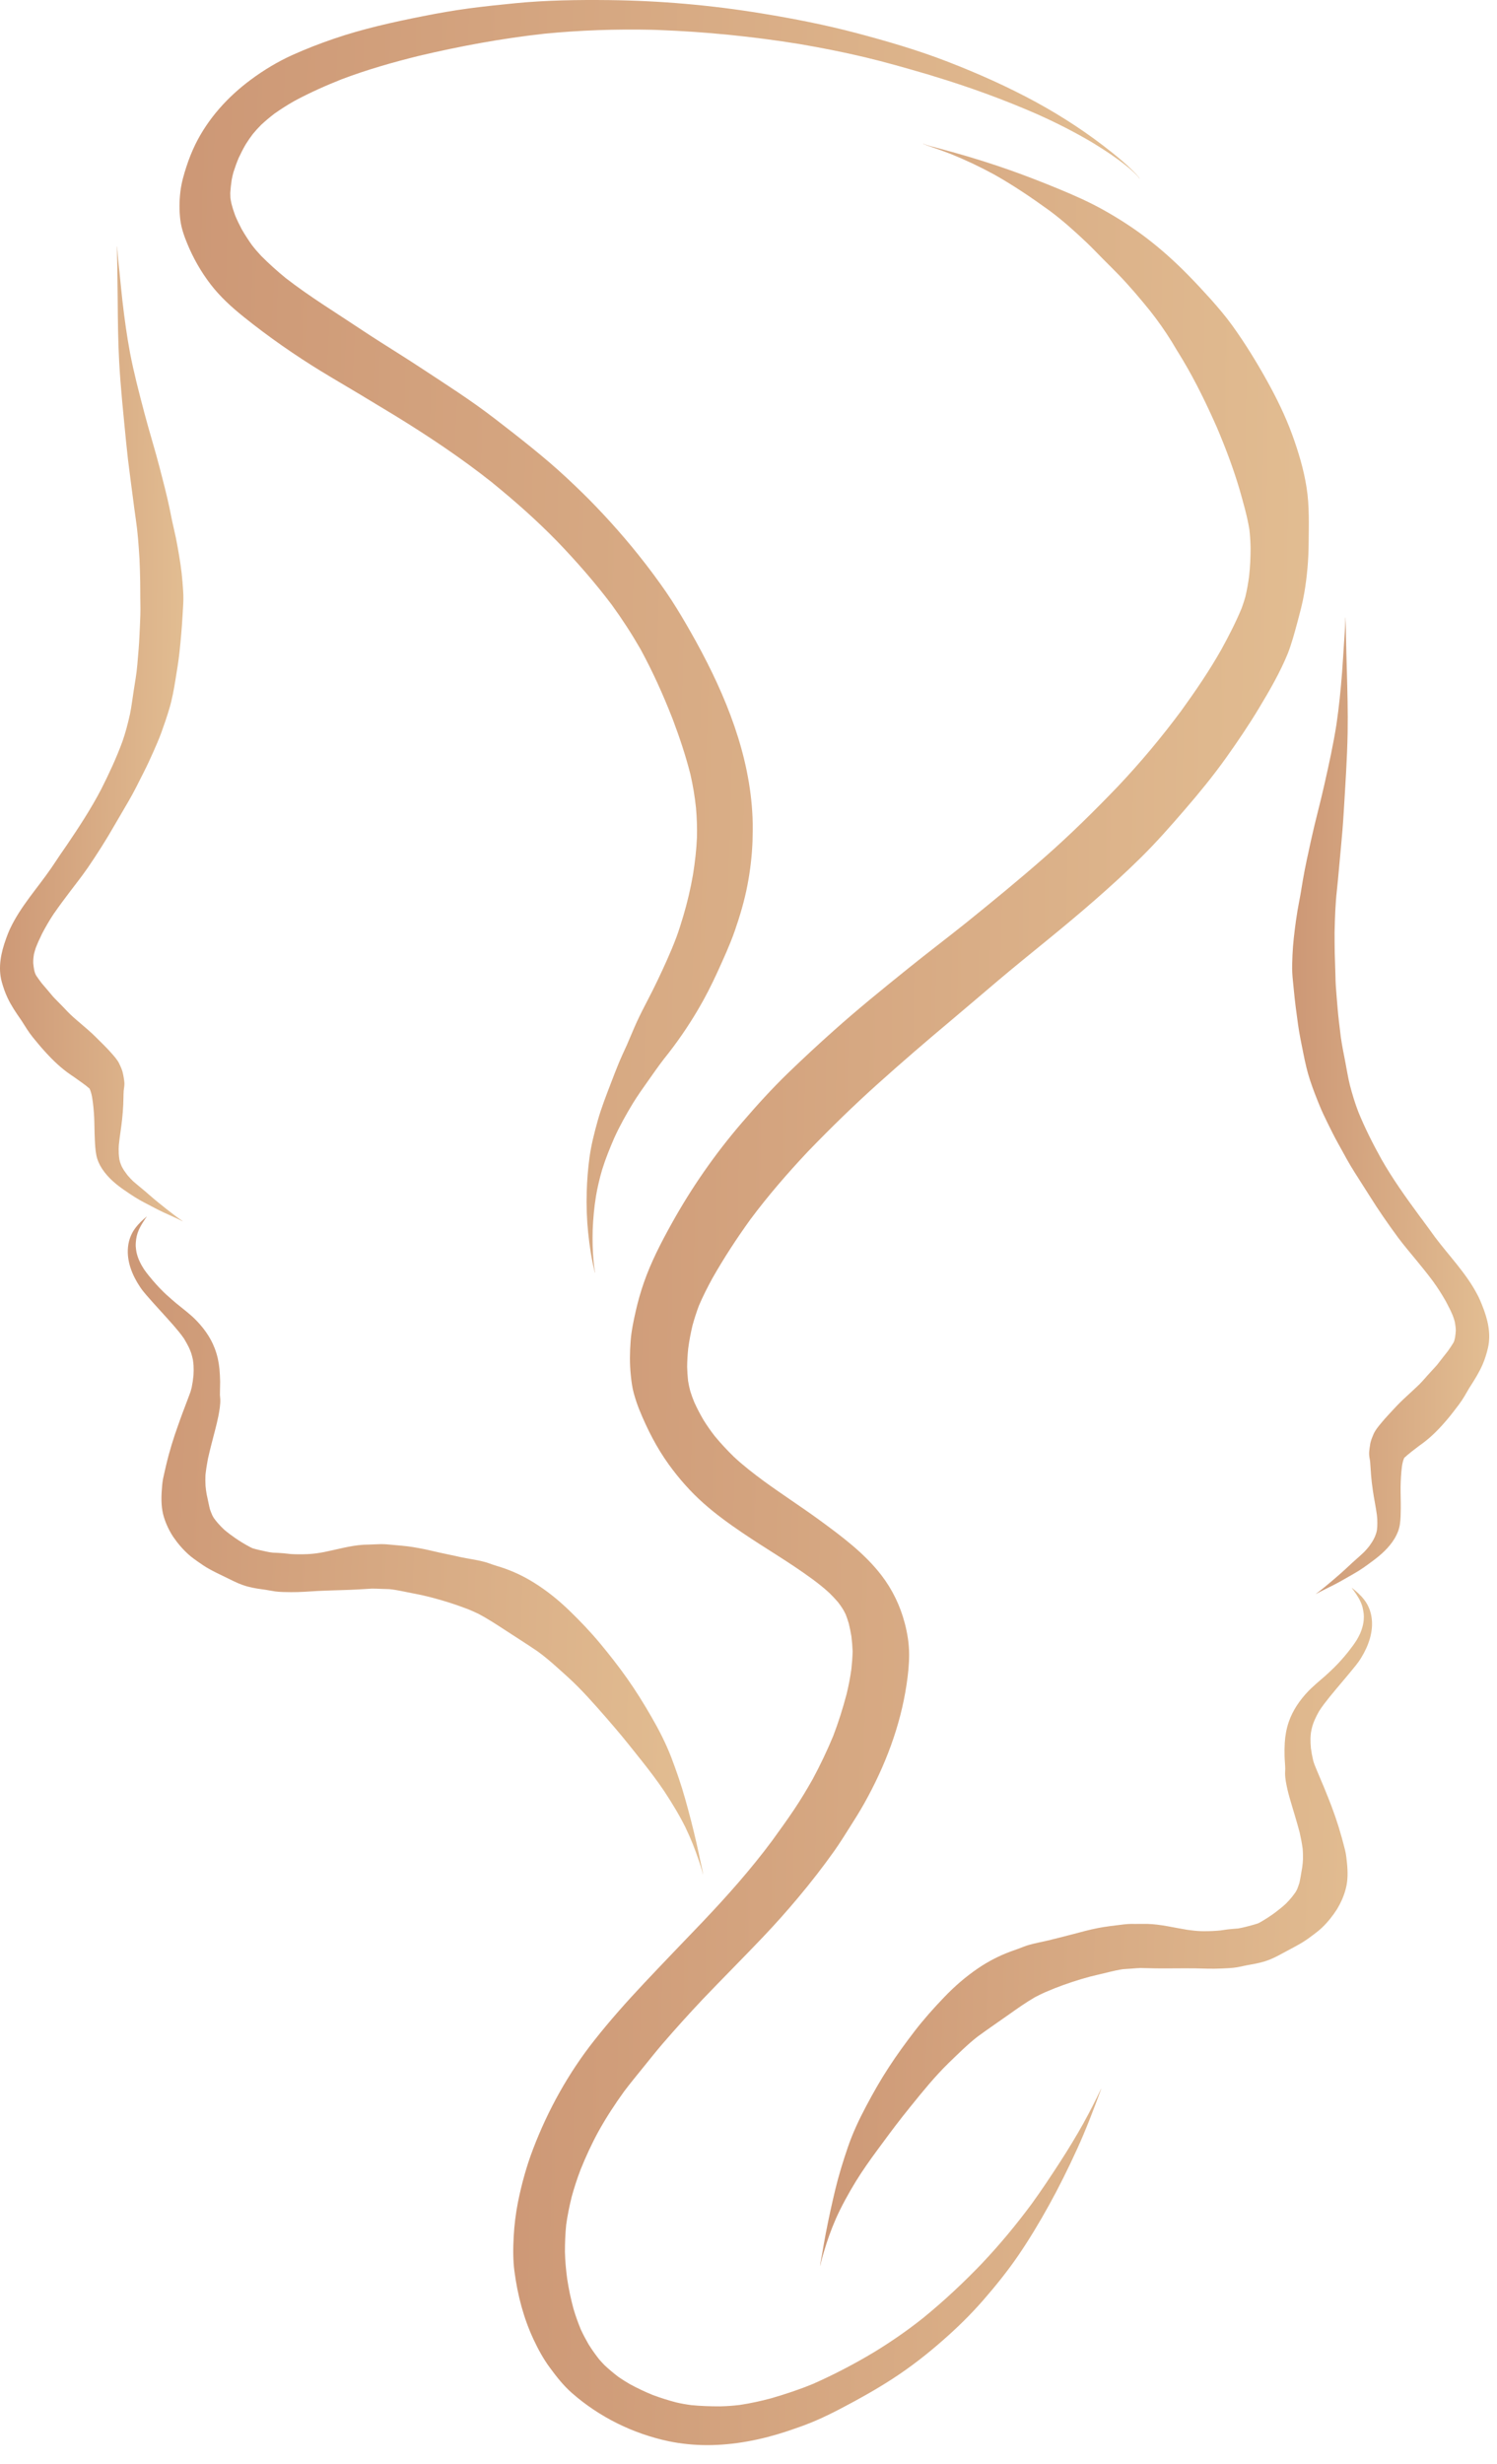 <svg xmlns="http://www.w3.org/2000/svg" width="62" height="102" viewBox="0 0 62 102" fill="none"><path d="M44.881 87.879C44.884 87.876 44.885 87.872 44.888 87.869C44.581 88.42 44.253 88.959 43.911 89.489C43.53 90.077 43.143 90.662 42.731 91.23C42.095 92.089 41.415 92.911 40.682 93.685C40.683 93.684 40.686 93.683 40.688 93.68C39.914 94.488 39.098 95.253 38.23 95.959C37.586 96.472 36.915 96.936 36.212 97.366C35.395 97.856 34.554 98.296 33.682 98.682C33.115 98.917 32.535 99.108 31.947 99.28C31.516 99.396 31.085 99.49 30.645 99.557C30.369 99.591 30.094 99.61 29.815 99.616C29.419 99.616 29.023 99.604 28.629 99.565C28.418 99.537 28.208 99.5 27.999 99.451C27.677 99.366 27.359 99.266 27.046 99.15C26.718 99.017 26.4 98.867 26.09 98.698C25.93 98.605 25.773 98.508 25.621 98.403C25.421 98.252 25.229 98.09 25.043 97.918C24.963 97.836 24.886 97.753 24.811 97.666C24.652 97.464 24.507 97.257 24.371 97.04C24.259 96.845 24.155 96.648 24.06 96.445C23.942 96.16 23.837 95.871 23.751 95.575C23.642 95.169 23.554 94.757 23.491 94.34C23.44 93.969 23.407 93.596 23.397 93.222C23.397 92.846 23.412 92.474 23.449 92.101C23.503 91.71 23.583 91.323 23.677 90.942C23.782 90.558 23.905 90.183 24.047 89.811C24.264 89.274 24.508 88.742 24.787 88.233C25.105 87.66 25.465 87.11 25.848 86.579C26.11 86.232 26.387 85.896 26.66 85.559C26.922 85.233 27.184 84.907 27.455 84.59C27.983 83.979 28.525 83.377 29.079 82.791C29.046 82.825 29.013 82.859 28.98 82.894C29.013 82.859 29.044 82.825 29.077 82.792C29.073 82.797 29.067 82.803 29.061 82.808C29.914 81.916 30.785 81.044 31.636 80.15C31.628 80.157 31.622 80.165 31.614 80.172C32.108 79.653 32.586 79.117 33.046 78.568C33.579 77.934 34.086 77.282 34.565 76.606C34.786 76.291 34.991 75.965 35.194 75.642C35.399 75.318 35.605 74.993 35.792 74.659C36.65 73.127 37.289 71.47 37.548 69.725C37.608 69.321 37.652 68.912 37.653 68.501C37.653 68.059 37.583 67.613 37.469 67.185C37.28 66.47 36.961 65.807 36.511 65.219C35.807 64.299 34.849 63.593 33.921 62.913C33.923 62.915 33.925 62.916 33.927 62.917C33.175 62.371 32.394 61.865 31.642 61.319C31.212 61.001 30.787 60.674 30.396 60.309C30.116 60.036 29.851 59.752 29.602 59.45C29.438 59.24 29.287 59.024 29.145 58.798C29.001 58.554 28.869 58.302 28.752 58.042C28.691 57.893 28.635 57.741 28.588 57.587C28.551 57.447 28.52 57.306 28.497 57.163C28.476 56.971 28.464 56.778 28.459 56.584C28.461 56.332 28.477 56.081 28.502 55.83C28.544 55.508 28.605 55.19 28.68 54.873C28.755 54.597 28.844 54.325 28.944 54.055C29.109 53.666 29.302 53.289 29.504 52.918C29.98 52.08 30.507 51.273 31.071 50.49C31.807 49.502 32.616 48.568 33.462 47.669C34.396 46.702 35.359 45.761 36.36 44.864C37.356 43.969 38.372 43.096 39.398 42.236C40.039 41.699 40.672 41.153 41.311 40.614C41.986 40.042 42.675 39.488 43.36 38.928C44.688 37.845 46.002 36.729 47.226 35.526C47.874 34.889 48.475 34.207 49.069 33.517C49.669 32.824 50.248 32.115 50.782 31.367C51.262 30.693 51.727 30.006 52.153 29.297C52.59 28.571 53.015 27.836 53.337 27.05C53.498 26.632 53.614 26.202 53.73 25.771C53.837 25.368 53.948 24.966 54.017 24.555C54.134 23.872 54.194 23.179 54.199 22.487C54.205 21.717 54.234 20.946 54.113 20.182C53.997 19.437 53.776 18.702 53.519 17.995C53.239 17.229 52.876 16.486 52.48 15.774C52.042 14.984 51.569 14.217 51.042 13.483C50.764 13.096 50.454 12.735 50.138 12.379C49.836 12.045 49.529 11.713 49.214 11.393C48.673 10.841 48.091 10.316 47.475 9.847C46.911 9.416 46.318 9.037 45.698 8.69C45.086 8.347 44.447 8.069 43.798 7.801C43.143 7.531 42.481 7.275 41.814 7.038C41.081 6.781 40.34 6.547 39.593 6.336C39.316 6.258 39.039 6.183 38.76 6.109C38.6 6.069 38.441 6.029 38.288 5.97C38.278 5.965 38.267 5.96 38.256 5.954C38.256 5.955 38.256 5.955 38.256 5.955C38.254 5.954 38.252 5.952 38.251 5.951C38.248 5.95 38.245 5.947 38.244 5.946C38.244 5.946 38.244 5.946 38.244 5.947C38.244 5.945 38.243 5.945 38.242 5.943C38.239 5.94 38.234 5.943 38.235 5.947C38.243 5.957 38.256 5.965 38.267 5.968C38.346 6.004 38.426 6.033 38.508 6.061C38.793 6.158 39.08 6.258 39.361 6.368C39.982 6.618 40.587 6.904 41.174 7.224C41.976 7.675 42.741 8.194 43.485 8.733C44.022 9.135 44.518 9.579 45.004 10.04C45.24 10.265 45.463 10.5 45.691 10.731C45.906 10.946 46.123 11.159 46.334 11.378C46.791 11.852 47.216 12.355 47.631 12.867C47.956 13.278 48.257 13.706 48.533 14.152C48.602 14.267 48.672 14.383 48.74 14.498C48.761 14.532 48.784 14.568 48.805 14.602C48.806 14.603 48.806 14.604 48.806 14.604C48.868 14.709 48.931 14.813 48.996 14.917C49.528 15.811 49.981 16.748 50.401 17.698C50.759 18.541 51.085 19.402 51.343 20.281C51.495 20.82 51.654 21.367 51.745 21.921C51.774 22.176 51.789 22.43 51.794 22.686C51.795 23.079 51.775 23.468 51.733 23.859C51.694 24.147 51.644 24.434 51.575 24.718C51.531 24.871 51.482 25.021 51.427 25.172C51.186 25.756 50.893 26.324 50.589 26.878C50.09 27.761 49.52 28.598 48.926 29.419C48.115 30.513 47.241 31.559 46.304 32.55C45.329 33.566 44.328 34.554 43.27 35.483C42.217 36.408 41.131 37.297 40.041 38.178C39.241 38.818 38.424 39.437 37.624 40.081C37.605 40.096 37.587 40.112 37.568 40.128C37.569 40.127 37.57 40.125 37.571 40.124C36.546 40.949 35.521 41.781 34.54 42.657C33.898 43.228 33.268 43.813 32.65 44.409C31.978 45.059 31.347 45.754 30.738 46.463C29.62 47.76 28.642 49.166 27.812 50.662C27.374 51.45 26.958 52.255 26.662 53.11C26.532 53.486 26.423 53.868 26.335 54.255C26.24 54.671 26.151 55.091 26.118 55.516C26.083 55.98 26.076 56.453 26.124 56.915C26.15 57.176 26.182 57.439 26.254 57.693C26.319 57.923 26.392 58.15 26.484 58.373C26.81 59.17 27.195 59.929 27.701 60.629C28.122 61.212 28.602 61.755 29.14 62.233C29.643 62.68 30.186 63.072 30.743 63.45C31.691 64.094 32.686 64.667 33.608 65.344C33.602 65.34 33.599 65.336 33.594 65.332C33.855 65.525 34.112 65.723 34.351 65.946C34.475 66.068 34.595 66.193 34.708 66.326C34.778 66.416 34.842 66.507 34.903 66.603C34.947 66.676 34.987 66.751 35.024 66.828C35.072 66.949 35.113 67.074 35.151 67.2C35.195 67.374 35.23 67.551 35.26 67.728C35.287 67.936 35.304 68.144 35.312 68.353C35.307 68.605 35.287 68.855 35.26 69.105C35.211 69.454 35.145 69.795 35.061 70.137C34.907 70.721 34.725 71.3 34.509 71.864C34.256 72.472 33.972 73.07 33.66 73.649C33.414 74.084 33.158 74.51 32.881 74.923C32.592 75.353 32.288 75.773 31.985 76.191C31.109 77.372 30.131 78.474 29.118 79.539C29.151 79.505 29.184 79.47 29.219 79.435C28.368 80.324 27.512 81.209 26.67 82.105C25.955 82.865 25.259 83.646 24.613 84.466C23.544 85.817 22.693 87.353 22.079 88.96C21.807 89.671 21.603 90.412 21.453 91.158C21.36 91.632 21.3 92.112 21.275 92.597C21.249 93.074 21.244 93.555 21.307 94.031C21.434 94.999 21.68 95.951 22.093 96.837C22.286 97.25 22.504 97.651 22.776 98.018C23.049 98.391 23.346 98.768 23.695 99.071C24.826 100.062 26.218 100.747 27.687 101.059C28.217 101.169 28.754 101.221 29.293 101.221C30.41 101.221 31.531 101 32.589 100.65C32.76 100.593 32.931 100.535 33.101 100.474C33.299 100.403 33.495 100.329 33.688 100.248C34.088 100.081 34.476 99.889 34.861 99.687C35.583 99.309 36.292 98.913 36.977 98.468C37.715 97.989 38.406 97.45 39.066 96.868C39.647 96.359 40.196 95.821 40.705 95.24C41.228 94.64 41.731 94.018 42.181 93.359C42.637 92.69 43.051 92 43.443 91.291C43.44 91.297 43.437 91.302 43.435 91.307C43.856 90.546 44.242 89.767 44.604 88.976C44.979 88.158 45.296 87.323 45.607 86.478C45.607 86.474 45.602 86.472 45.601 86.475C45.375 86.951 45.136 87.419 44.881 87.879Z" fill="url(#paint0_linear_109_86)"></path><path d="M37.639 40.067C37.63 40.075 37.618 40.083 37.608 40.093C37.613 40.089 37.619 40.083 37.626 40.079C37.63 40.075 37.636 40.071 37.639 40.067Z" fill="url(#paint1_linear_109_86)"></path><path d="M56.496 66.22C56.351 66.032 56.178 65.88 55.992 65.735C55.988 65.733 55.984 65.737 55.987 65.739C56.008 65.768 56.029 65.795 56.05 65.824C56.05 65.822 56.05 65.822 56.05 65.822C56.137 65.94 56.215 66.058 56.286 66.181C56.286 66.181 56.286 66.181 56.285 66.18C56.319 66.242 56.348 66.304 56.375 66.369C56.373 66.365 56.372 66.361 56.371 66.357C56.393 66.415 56.414 66.473 56.431 66.532C56.43 66.532 56.43 66.532 56.43 66.532C56.45 66.613 56.465 66.696 56.476 66.778C56.483 66.835 56.485 66.892 56.486 66.95C56.485 66.948 56.485 66.948 56.485 66.947C56.485 67.025 56.478 67.103 56.466 67.18C56.454 67.248 56.438 67.314 56.419 67.381C56.396 67.461 56.367 67.54 56.335 67.616C56.293 67.709 56.245 67.797 56.194 67.885C56.191 67.889 56.189 67.893 56.186 67.897C56.186 67.898 56.185 67.898 56.185 67.9C56.084 68.058 55.973 68.209 55.857 68.355C55.854 68.358 55.852 68.362 55.849 68.365C55.848 68.368 55.846 68.371 55.843 68.373C55.839 68.379 55.834 68.385 55.828 68.392C55.654 68.608 55.473 68.816 55.275 69.011C55.277 69.01 55.279 69.008 55.281 69.007C55.278 69.01 55.274 69.013 55.27 69.016C55.27 69.017 55.269 69.019 55.266 69.02C55.267 69.02 55.267 69.02 55.267 69.02C55.248 69.039 55.227 69.058 55.207 69.078C55.208 69.077 55.21 69.075 55.212 69.073C55.203 69.082 55.194 69.091 55.183 69.1C55.159 69.123 55.135 69.147 55.112 69.169C55.108 69.173 55.102 69.177 55.098 69.181C55.095 69.185 55.092 69.189 55.088 69.192C55.089 69.192 55.09 69.19 55.09 69.19C54.835 69.436 54.553 69.652 54.299 69.896C54.261 69.931 54.226 69.965 54.193 70.001C53.838 70.371 53.54 70.8 53.373 71.289C53.279 71.567 53.227 71.856 53.21 72.149C53.201 72.327 53.197 72.506 53.202 72.683C53.206 72.863 53.226 73.044 53.23 73.225C53.227 73.285 53.223 73.345 53.223 73.407C53.223 73.626 53.271 73.854 53.319 74.069C53.368 74.285 53.431 74.497 53.494 74.708C53.607 75.087 53.722 75.466 53.824 75.847C53.875 76.069 53.918 76.296 53.95 76.523C53.964 76.667 53.965 76.811 53.964 76.956C53.96 77.072 53.949 77.186 53.933 77.302C53.908 77.457 53.878 77.612 53.853 77.766C53.853 77.765 53.853 77.762 53.853 77.759C53.842 77.824 53.83 77.888 53.814 77.955C53.787 78.038 53.756 78.121 53.725 78.203C53.708 78.238 53.689 78.275 53.669 78.311C53.62 78.382 53.568 78.452 53.514 78.522C53.433 78.621 53.35 78.715 53.261 78.803C53.119 78.936 52.964 79.058 52.81 79.175C52.614 79.319 52.413 79.45 52.202 79.571C52.171 79.588 52.139 79.604 52.108 79.62C51.938 79.678 51.759 79.723 51.584 79.768H51.585C51.483 79.794 51.381 79.816 51.278 79.833C51.134 79.846 50.99 79.854 50.848 79.871C50.746 79.884 50.644 79.9 50.542 79.915C50.319 79.938 50.093 79.946 49.866 79.945C49.827 79.944 49.789 79.944 49.751 79.944C49.556 79.938 49.367 79.916 49.174 79.889C48.623 79.8 48.08 79.66 47.521 79.644C47.438 79.643 47.354 79.643 47.271 79.644C47.189 79.644 47.106 79.644 47.024 79.644C47.065 79.644 47.108 79.645 47.148 79.647C46.95 79.643 46.758 79.638 46.561 79.663C46.352 79.686 46.144 79.715 45.937 79.74C45.904 79.744 45.869 79.748 45.836 79.754C45.878 79.748 45.918 79.743 45.959 79.739C45.622 79.778 45.296 79.847 44.967 79.93C44.97 79.929 44.971 79.929 44.974 79.927C44.958 79.932 44.942 79.936 44.926 79.94C44.909 79.944 44.891 79.947 44.874 79.953C44.881 79.951 44.888 79.949 44.894 79.949C44.705 79.997 44.518 80.048 44.329 80.097C44.344 80.094 44.36 80.089 44.374 80.086C44.355 80.092 44.335 80.095 44.316 80.1C44.295 80.107 44.274 80.112 44.254 80.116C44.268 80.114 44.282 80.11 44.294 80.106C44.084 80.16 43.872 80.213 43.662 80.267C43.663 80.266 43.664 80.266 43.664 80.264C43.618 80.278 43.573 80.288 43.529 80.3C43.531 80.3 43.534 80.299 43.536 80.299C43.204 80.383 42.859 80.437 42.532 80.539C42.419 80.575 42.309 80.623 42.197 80.665C42.135 80.688 42.073 80.709 42.012 80.731C41.962 80.749 41.913 80.766 41.864 80.784C41.385 80.96 40.935 81.192 40.513 81.478C39.998 81.828 39.536 82.228 39.106 82.677C38.672 83.128 38.258 83.593 37.876 84.089C37.505 84.573 37.145 85.065 36.812 85.578C36.467 86.104 36.158 86.65 35.863 87.208C35.57 87.759 35.306 88.325 35.106 88.915C34.912 89.485 34.735 90.058 34.594 90.643C34.449 91.246 34.318 91.849 34.2 92.459C34.148 92.738 34.096 93.018 34.051 93.301C34.024 93.463 33.981 93.63 33.971 93.796C33.97 93.799 33.972 93.8 33.975 93.8C33.975 93.799 33.976 93.798 33.976 93.797C33.976 93.79 33.979 93.784 33.979 93.778C34.013 93.573 34.08 93.368 34.138 93.168C34.138 93.17 34.138 93.17 34.138 93.17C34.27 92.726 34.426 92.29 34.612 91.865C34.611 91.865 34.611 91.865 34.611 91.865C34.85 91.328 35.135 90.816 35.438 90.316C35.439 90.314 35.439 90.313 35.441 90.311C35.445 90.305 35.448 90.298 35.452 90.293C35.452 90.294 35.45 90.295 35.45 90.297C35.724 89.853 36.022 89.431 36.33 89.014C36.668 88.555 37.004 88.096 37.358 87.647C37.351 87.656 37.344 87.665 37.336 87.673C37.441 87.541 37.549 87.41 37.653 87.277C37.651 87.278 37.65 87.28 37.649 87.28C37.66 87.268 37.67 87.255 37.68 87.242C37.679 87.243 37.679 87.244 37.679 87.244C37.684 87.237 37.691 87.228 37.697 87.221C37.711 87.202 37.726 87.185 37.74 87.168C37.734 87.174 37.73 87.181 37.726 87.186C38.222 86.571 38.722 85.956 39.288 85.403C39.68 85.027 40.065 84.638 40.494 84.305C40.919 83.995 41.354 83.698 41.784 83.395C42.135 83.147 42.49 82.894 42.862 82.68C42.999 82.605 43.139 82.541 43.28 82.475C43.416 82.419 43.55 82.364 43.683 82.308C44.167 82.118 44.663 81.955 45.163 81.822C45.418 81.758 45.675 81.702 45.931 81.637C46.122 81.59 46.313 81.547 46.508 81.519C46.63 81.509 46.753 81.503 46.875 81.494C46.994 81.485 47.113 81.473 47.234 81.47C47.633 81.483 48.033 81.49 48.432 81.486C48.779 81.485 49.128 81.481 49.475 81.484C49.849 81.493 50.221 81.51 50.594 81.491C50.812 81.481 51.027 81.474 51.241 81.439C51.414 81.408 51.582 81.364 51.754 81.336C52.036 81.288 52.315 81.23 52.581 81.124C52.836 81.023 53.069 80.885 53.31 80.758C53.516 80.648 53.725 80.539 53.925 80.419C54.098 80.316 54.258 80.196 54.417 80.076C54.535 79.986 54.651 79.896 54.757 79.794C54.995 79.567 55.201 79.306 55.378 79.029C55.535 78.765 55.661 78.484 55.737 78.186C55.828 77.845 55.822 77.481 55.788 77.132C55.77 76.954 55.752 76.777 55.711 76.603C55.667 76.424 55.617 76.247 55.57 76.069C55.411 75.49 55.214 74.927 54.99 74.372C54.983 74.357 54.977 74.343 54.972 74.328C54.972 74.329 54.972 74.329 54.972 74.329C54.971 74.325 54.968 74.322 54.965 74.315C54.964 74.309 54.961 74.303 54.96 74.299C54.956 74.287 54.951 74.276 54.946 74.266C54.938 74.241 54.927 74.216 54.918 74.191C54.919 74.198 54.922 74.204 54.924 74.21C54.883 74.108 54.84 74.003 54.799 73.9C54.799 73.903 54.8 73.904 54.8 73.906C54.804 73.916 54.808 73.927 54.812 73.937C54.723 73.717 54.626 73.501 54.536 73.281C54.504 73.201 54.474 73.123 54.44 73.044C54.42 72.99 54.401 72.935 54.387 72.879C54.347 72.713 54.316 72.545 54.293 72.377C54.28 72.24 54.274 72.103 54.275 71.967C54.279 71.888 54.284 71.81 54.293 71.732C54.309 71.635 54.33 71.537 54.358 71.443C54.383 71.36 54.413 71.279 54.448 71.2C54.503 71.078 54.563 70.955 54.631 70.839C54.759 70.636 54.912 70.443 55.062 70.255C55.411 69.825 55.778 69.409 56.125 68.977C56.124 68.978 56.124 68.979 56.123 68.981C56.211 68.872 56.294 68.759 56.368 68.639C56.676 68.14 56.895 67.542 56.804 66.947C56.764 66.682 56.661 66.431 56.496 66.22Z" fill="url(#paint2_linear_109_86)"></path><path d="M58.014 62.436C58.014 62.437 58.014 62.438 58.014 62.439C58.014 62.444 58.015 62.449 58.014 62.454C58.014 62.449 58.014 62.442 58.014 62.436Z" fill="url(#paint3_linear_109_86)"></path><path d="M61.387 54.041H61.388C61.329 53.894 61.266 53.746 61.192 53.605C60.734 52.721 60.03 52.008 59.436 51.218C59.426 51.203 59.414 51.189 59.403 51.174C59.407 51.178 59.41 51.182 59.414 51.188C59.257 50.974 59.104 50.756 58.944 50.545C58.951 50.553 58.957 50.561 58.964 50.569C58.909 50.496 58.856 50.425 58.801 50.353C58.787 50.332 58.772 50.313 58.758 50.293C58.758 50.294 58.759 50.294 58.759 50.295C58.209 49.547 57.669 48.789 57.21 47.982C56.859 47.35 56.534 46.708 56.261 46.04C56.119 45.676 56.006 45.296 55.907 44.92C55.828 44.604 55.779 44.281 55.717 43.962C55.654 43.628 55.583 43.298 55.536 42.962C55.538 42.976 55.539 42.989 55.541 43.004C55.536 42.973 55.532 42.943 55.529 42.913C55.521 42.839 55.513 42.765 55.503 42.692C55.481 42.502 55.456 42.314 55.434 42.125C55.439 42.163 55.443 42.2 55.448 42.237C55.411 41.927 55.389 41.615 55.362 41.305C55.335 40.993 55.311 40.68 55.308 40.365C55.304 40.062 55.286 39.759 55.28 39.454C55.276 39.169 55.272 38.884 55.273 38.597C55.273 38.597 55.273 38.596 55.273 38.595C55.273 38.593 55.273 38.591 55.273 38.589C55.273 38.589 55.273 38.587 55.273 38.587C55.275 38.576 55.275 38.566 55.275 38.554C55.275 38.548 55.275 38.543 55.273 38.538C55.273 38.535 55.275 38.534 55.275 38.532C55.275 38.536 55.275 38.542 55.275 38.548C55.275 38.534 55.275 38.518 55.276 38.504C55.289 37.957 55.307 37.408 55.368 36.866C55.431 36.288 55.474 35.707 55.532 35.129C55.581 34.627 55.622 34.125 55.652 33.622C55.717 32.521 55.795 31.422 55.814 30.319C55.828 29.459 55.805 28.602 55.781 27.742C55.767 27.257 55.753 26.77 55.744 26.284C55.74 26.044 55.737 25.804 55.721 25.564C55.721 25.56 55.715 25.561 55.716 25.565C55.717 25.613 55.716 25.66 55.716 25.707C55.711 26.006 55.685 26.302 55.666 26.601C55.638 27.01 55.614 27.419 55.584 27.829C55.529 28.546 55.457 29.263 55.353 29.975C55.221 30.823 55.035 31.662 54.846 32.498C54.676 33.259 54.467 34.01 54.301 34.772C54.179 35.327 54.054 35.884 53.958 36.443C53.911 36.722 53.869 37.003 53.814 37.28C53.759 37.56 53.711 37.837 53.673 38.118C53.609 38.591 53.55 39.059 53.53 39.534C53.521 39.78 53.508 40.026 53.521 40.272C53.533 40.502 53.562 40.73 53.583 40.959C53.628 41.445 53.692 41.93 53.76 42.414C53.817 42.811 53.896 43.2 53.977 43.594C54.054 43.977 54.136 44.356 54.26 44.727C54.375 45.073 54.508 45.416 54.646 45.753C54.75 46.009 54.867 46.254 54.99 46.502C55.132 46.791 55.273 47.077 55.432 47.358C55.418 47.333 55.405 47.309 55.39 47.285C55.423 47.343 55.455 47.401 55.489 47.461C55.683 47.819 55.878 48.175 56.096 48.52C56.303 48.853 56.521 49.182 56.728 49.514C57.097 50.105 57.495 50.678 57.908 51.238C58.152 51.565 58.419 51.874 58.676 52.19C58.899 52.462 59.121 52.735 59.331 53.017C59.333 53.022 59.337 53.027 59.34 53.031C59.341 53.031 59.341 53.031 59.341 53.033C59.341 53.031 59.341 53.031 59.341 53.031C59.345 53.038 59.35 53.044 59.354 53.05C59.356 53.053 59.357 53.054 59.359 53.055C59.359 53.056 59.36 53.057 59.36 53.057C59.546 53.312 59.715 53.58 59.872 53.855C59.876 53.864 59.881 53.872 59.886 53.88C59.889 53.886 59.892 53.892 59.895 53.897C59.993 54.079 60.086 54.265 60.166 54.455C60.198 54.537 60.225 54.621 60.249 54.706C60.262 54.772 60.273 54.839 60.281 54.905C60.288 54.963 60.293 55.023 60.294 55.082C60.289 55.175 60.278 55.267 60.265 55.358C60.257 55.4 60.247 55.442 60.236 55.483C60.229 55.505 60.221 55.527 60.214 55.548C60.203 55.566 60.192 55.587 60.182 55.605C60.115 55.714 60.042 55.824 59.968 55.927C59.817 56.114 59.674 56.306 59.526 56.493C59.395 56.646 59.254 56.787 59.122 56.938C59.004 57.072 58.886 57.208 58.758 57.335C58.748 57.343 58.739 57.351 58.731 57.358C58.717 57.373 58.702 57.388 58.687 57.401C58.684 57.405 58.681 57.406 58.679 57.41V57.408C58.665 57.422 58.651 57.435 58.638 57.448C58.474 57.604 58.305 57.754 58.14 57.91C58.142 57.909 58.143 57.907 58.144 57.906C58.135 57.914 58.127 57.922 58.119 57.93C58.104 57.944 58.089 57.959 58.074 57.973C58.06 57.988 58.047 58.002 58.032 58.014L58.033 58.013C58.028 58.019 58.022 58.025 58.016 58.03C58.011 58.034 58.007 58.038 58.002 58.043C57.99 58.056 57.977 58.067 57.963 58.08C57.959 58.084 57.954 58.09 57.949 58.095C57.953 58.091 57.957 58.089 57.961 58.084C57.807 58.235 57.668 58.396 57.521 58.55C57.405 58.672 57.297 58.797 57.189 58.928C57.19 58.926 57.19 58.927 57.191 58.925C57.079 59.061 56.965 59.198 56.891 59.36C56.842 59.473 56.797 59.581 56.766 59.699C56.745 59.779 56.738 59.865 56.724 59.945C56.711 60.033 56.701 60.124 56.705 60.213C56.709 60.308 56.729 60.399 56.744 60.49C56.762 60.685 56.768 60.881 56.785 61.075C56.801 61.277 56.826 61.478 56.855 61.679C56.903 62.027 56.98 62.37 57.026 62.718C57.041 62.832 57.045 62.945 57.044 63.061C57.043 63.153 57.04 63.245 57.028 63.337C57.021 63.372 57.015 63.408 57.005 63.443C56.986 63.502 56.967 63.558 56.943 63.615C56.913 63.684 56.879 63.749 56.84 63.812C56.797 63.879 56.752 63.947 56.705 64.011C56.703 64.013 56.702 64.015 56.701 64.016C56.701 64.015 56.702 64.015 56.702 64.014C56.701 64.015 56.699 64.018 56.698 64.019C56.694 64.024 56.689 64.031 56.685 64.036C56.687 64.032 56.69 64.03 56.693 64.026C56.628 64.105 56.562 64.184 56.489 64.257C56.278 64.458 56.054 64.643 55.844 64.845C55.845 64.844 55.848 64.841 55.849 64.839C55.63 65.048 55.398 65.249 55.166 65.446C54.96 65.622 54.748 65.797 54.532 65.958C54.524 65.965 54.515 65.971 54.506 65.976C54.504 65.978 54.506 65.982 54.508 65.982H54.51C54.753 65.85 55.002 65.73 55.25 65.606C55.518 65.469 55.775 65.314 56.038 65.166C56.044 65.162 56.051 65.158 56.059 65.154C56.058 65.154 56.058 65.154 56.058 65.154C56.337 64.999 56.592 64.814 56.848 64.622C57.202 64.361 57.531 64.067 57.76 63.688C57.867 63.508 57.945 63.318 57.977 63.111C58.011 62.891 58.012 62.664 58.015 62.439C58.018 62.146 58.005 61.853 58.007 61.561C58.012 61.272 58.027 60.981 58.065 60.695C58.074 60.634 58.086 60.576 58.1 60.518C58.111 60.482 58.122 60.447 58.132 60.411C58.133 60.411 58.133 60.411 58.133 60.411C58.132 60.416 58.13 60.422 58.129 60.428C58.136 60.403 58.146 60.379 58.155 60.355C58.156 60.354 58.157 60.352 58.159 60.35C58.249 60.27 58.339 60.189 58.435 60.117C58.424 60.125 58.412 60.132 58.4 60.141C58.528 60.044 58.655 59.945 58.783 59.847C58.822 59.82 58.862 59.792 58.901 59.763C59.304 59.467 59.642 59.114 59.963 58.731C60.124 58.541 60.274 58.34 60.425 58.141C60.59 57.922 60.723 57.682 60.86 57.444C60.871 57.428 60.883 57.411 60.893 57.395C61.083 57.097 61.269 56.8 61.408 56.476C61.5 56.262 61.574 56.023 61.626 55.796C61.763 55.201 61.611 54.595 61.387 54.041Z" fill="url(#paint4_linear_109_86)"></path><path d="M56.87 64.607C56.863 64.612 56.855 64.617 56.849 64.622C56.846 64.624 56.844 64.626 56.842 64.628C56.851 64.621 56.859 64.614 56.87 64.607Z" fill="url(#paint5_linear_109_86)"></path><path d="M57.936 51.277C57.926 51.264 57.918 51.25 57.908 51.238C57.903 51.229 57.896 51.222 57.889 51.214C57.904 51.235 57.922 51.256 57.936 51.277Z" fill="url(#paint6_linear_109_86)"></path><path d="M23.49 69.4C24.074 69.929 24.595 70.522 25.113 71.116C25.112 71.115 25.112 71.115 25.11 71.113C25.122 71.128 25.134 71.141 25.149 71.156C25.155 71.166 25.165 71.174 25.172 71.183C25.17 71.182 25.169 71.179 25.166 71.178C25.176 71.19 25.187 71.203 25.198 71.215C25.198 71.214 25.195 71.212 25.195 71.211C25.292 71.326 25.392 71.439 25.489 71.553C25.865 71.992 26.221 72.446 26.582 72.898C26.901 73.3 27.212 73.708 27.5 74.135C27.506 74.145 27.512 74.154 27.517 74.162C27.519 74.165 27.521 74.167 27.521 74.167C27.843 74.657 28.146 75.156 28.406 75.682C28.402 75.677 28.399 75.671 28.396 75.666C28.601 76.089 28.775 76.526 28.925 76.969C28.99 77.165 29.064 77.366 29.107 77.571C29.107 77.571 29.107 77.571 29.105 77.571C29.108 77.577 29.109 77.584 29.11 77.591C29.109 77.593 29.11 77.592 29.112 77.593C29.113 77.593 29.113 77.593 29.114 77.593C29.115 77.593 29.115 77.592 29.115 77.589C29.1 77.424 29.05 77.259 29.018 77.096C28.961 76.817 28.901 76.537 28.837 76.26C28.698 75.656 28.544 75.058 28.375 74.461C28.213 73.882 28.016 73.317 27.803 72.754C27.578 72.17 27.293 71.615 26.982 71.076C26.667 70.53 26.335 69.994 25.972 69.481C25.621 68.982 25.244 68.504 24.854 68.033C24.454 67.552 24.023 67.101 23.573 66.667C23.126 66.236 22.651 65.851 22.122 65.522C21.69 65.251 21.232 65.035 20.746 64.878C20.697 64.862 20.647 64.846 20.597 64.832C20.535 64.812 20.472 64.793 20.41 64.772C20.297 64.734 20.185 64.689 20.07 64.659C19.739 64.57 19.395 64.529 19.061 64.458C19.017 64.447 18.972 64.438 18.927 64.427H18.929C18.726 64.384 18.522 64.34 18.32 64.298C18.303 64.294 18.286 64.29 18.269 64.286C18.261 64.285 18.253 64.284 18.247 64.283C18.064 64.241 17.884 64.201 17.701 64.158H17.703C17.7 64.158 17.698 64.158 17.696 64.157C17.693 64.157 17.691 64.156 17.688 64.156C17.688 64.156 17.688 64.156 17.687 64.156C17.675 64.153 17.665 64.15 17.654 64.148C17.632 64.144 17.609 64.138 17.586 64.133C17.59 64.134 17.593 64.134 17.597 64.136C17.282 64.071 16.968 64.016 16.644 63.988C16.642 63.987 16.64 63.987 16.638 63.987C16.429 63.97 16.221 63.948 16.012 63.931C15.843 63.917 15.678 63.924 15.512 63.932C15.357 63.941 15.204 63.943 15.051 63.948C14.493 63.985 13.954 64.145 13.408 64.254C13.217 64.29 13.027 64.318 12.834 64.331C12.796 64.333 12.756 64.334 12.718 64.337C12.494 64.346 12.264 64.347 12.04 64.333C11.938 64.322 11.837 64.309 11.735 64.3C11.591 64.286 11.447 64.284 11.305 64.276C11.2 64.266 11.096 64.246 10.993 64.223C10.995 64.223 10.995 64.223 10.995 64.223C10.818 64.185 10.638 64.147 10.464 64.095C10.434 64.082 10.401 64.066 10.369 64.05C10.155 63.937 9.948 63.814 9.747 63.675C9.589 63.565 9.432 63.45 9.284 63.323C9.192 63.236 9.103 63.145 9.02 63.05C8.964 62.984 8.908 62.915 8.857 62.844C8.835 62.81 8.817 62.776 8.797 62.74C8.762 62.658 8.728 62.576 8.699 62.493C8.681 62.43 8.667 62.365 8.653 62.3C8.655 62.307 8.656 62.313 8.657 62.321C8.626 62.162 8.589 62.004 8.556 61.846C8.537 61.731 8.521 61.618 8.512 61.502C8.505 61.356 8.502 61.213 8.509 61.068C8.533 60.839 8.569 60.612 8.612 60.388C8.698 60.002 8.8 59.621 8.899 59.238C8.955 59.023 9.008 58.809 9.051 58.592C9.09 58.376 9.13 58.147 9.123 57.928C9.118 57.866 9.114 57.807 9.108 57.745C9.106 57.565 9.118 57.384 9.117 57.203C9.114 57.025 9.105 56.847 9.089 56.669C9.06 56.378 8.999 56.091 8.892 55.816C8.709 55.333 8.395 54.916 8.028 54.56C7.99 54.526 7.953 54.492 7.917 54.459C7.653 54.226 7.367 54.022 7.102 53.785C7.102 53.785 7.101 53.784 7.1 53.783C7.099 53.782 7.098 53.781 7.097 53.779C7.097 53.781 7.097 53.781 7.097 53.781C7.097 53.781 7.098 53.781 7.098 53.782C7.097 53.781 7.097 53.781 7.096 53.781C7.091 53.776 7.086 53.771 7.082 53.766C7.079 53.764 7.076 53.761 7.073 53.76C7.075 53.76 7.075 53.76 7.076 53.76C7.05 53.737 7.023 53.714 6.997 53.69C7.001 53.694 7.006 53.7 7.012 53.705C7.001 53.694 6.989 53.684 6.978 53.673C6.978 53.673 6.979 53.674 6.98 53.676C6.96 53.659 6.941 53.64 6.922 53.623C6.918 53.621 6.915 53.617 6.913 53.615C6.906 53.611 6.9 53.604 6.894 53.6C6.702 53.422 6.524 53.234 6.351 53.034C6.337 53.018 6.326 53.004 6.312 52.989C6.307 52.983 6.301 52.978 6.296 52.971C6.304 52.979 6.313 52.989 6.321 52.999C6.193 52.849 6.07 52.698 5.958 52.535C5.958 52.534 5.958 52.534 5.957 52.534C5.957 52.534 5.957 52.534 5.957 52.533C5.957 52.533 5.957 52.533 5.956 52.532C5.953 52.526 5.949 52.521 5.947 52.517C5.948 52.518 5.949 52.521 5.952 52.523C5.895 52.436 5.844 52.348 5.799 52.254C5.762 52.179 5.731 52.103 5.704 52.025C5.681 51.956 5.663 51.885 5.647 51.814C5.648 51.819 5.65 51.823 5.651 51.827C5.639 51.755 5.627 51.685 5.624 51.614C5.624 51.614 5.624 51.614 5.624 51.613C5.622 51.608 5.622 51.602 5.622 51.596C5.62 51.538 5.621 51.482 5.626 51.424C5.632 51.34 5.644 51.256 5.662 51.175C5.676 51.117 5.695 51.056 5.714 50.998C5.714 51.002 5.712 51.006 5.712 51.01C5.734 50.945 5.762 50.883 5.792 50.822C5.792 50.822 5.792 50.822 5.792 50.824C5.858 50.696 5.934 50.573 6.015 50.454L6.014 50.453C6.034 50.425 6.055 50.396 6.077 50.367C6.077 50.364 6.074 50.361 6.072 50.363C5.89 50.515 5.724 50.673 5.585 50.866C5.428 51.084 5.334 51.337 5.304 51.604C5.236 52.203 5.475 52.791 5.802 53.278C5.878 53.393 5.965 53.501 6.054 53.604C6.418 54.026 6.8 54.428 7.167 54.846C7.167 54.845 7.167 54.845 7.167 54.845C7.323 55.028 7.484 55.214 7.62 55.413C7.691 55.528 7.754 55.646 7.817 55.768C7.852 55.845 7.887 55.926 7.916 56.008C7.945 56.1 7.971 56.197 7.99 56.294C8.001 56.371 8.01 56.448 8.016 56.526C8.023 56.665 8.023 56.801 8.013 56.938C7.997 57.107 7.972 57.276 7.938 57.442C7.925 57.499 7.909 57.554 7.892 57.61C7.861 57.689 7.833 57.77 7.803 57.851C7.725 58.063 7.642 58.273 7.564 58.484C7.564 58.484 7.564 58.484 7.563 58.484C7.526 58.588 7.488 58.689 7.451 58.791C7.446 58.806 7.442 58.82 7.437 58.836C7.437 58.839 7.434 58.842 7.432 58.843C7.431 58.848 7.43 58.852 7.428 58.856C7.428 58.855 7.428 58.855 7.428 58.855C7.426 58.863 7.422 58.873 7.42 58.884C7.415 58.889 7.414 58.894 7.413 58.899C7.41 58.908 7.405 58.918 7.404 58.925C7.4 58.936 7.395 58.947 7.392 58.958C7.188 59.521 7.012 60.09 6.876 60.674C6.835 60.854 6.791 61.033 6.754 61.213C6.72 61.389 6.708 61.566 6.697 61.745C6.675 62.094 6.683 62.46 6.786 62.795C6.875 63.09 7.008 63.368 7.176 63.624C7.363 63.897 7.579 64.148 7.826 64.367C7.936 64.464 8.056 64.55 8.176 64.635C8.339 64.749 8.504 64.865 8.679 64.959C8.884 65.073 9.097 65.175 9.308 65.276C9.555 65.394 9.791 65.523 10.049 65.614C10.319 65.71 10.6 65.759 10.883 65.796C11.056 65.817 11.227 65.856 11.4 65.88C11.615 65.909 11.831 65.906 12.048 65.91C12.421 65.913 12.793 65.883 13.165 65.861C13.514 65.845 13.86 65.834 14.208 65.824C14.606 65.813 15.007 65.79 15.404 65.764C15.525 65.762 15.645 65.77 15.765 65.774C15.887 65.779 16.009 65.78 16.131 65.786C16.329 65.807 16.521 65.842 16.715 65.882C16.971 65.936 17.23 65.984 17.487 66.037C17.992 66.153 18.494 66.298 18.984 66.469C19.12 66.519 19.256 66.571 19.392 66.619C19.536 66.68 19.678 66.741 19.818 66.809C20.2 67.01 20.562 67.249 20.923 67.483C21.364 67.772 21.81 68.053 22.245 68.347C22.686 68.663 23.086 69.037 23.49 69.4Z" fill="url(#paint7_linear_109_86)"></path><path d="M5.982 49.785H5.98C5.987 49.788 5.995 49.791 6.003 49.796C6.269 49.933 6.534 50.079 6.807 50.205C7.058 50.32 7.312 50.431 7.559 50.555C7.56 50.555 7.562 50.555 7.563 50.555C7.564 50.554 7.566 50.55 7.563 50.548C7.553 50.543 7.546 50.537 7.536 50.531C7.313 50.378 7.097 50.211 6.884 50.043C6.648 49.856 6.409 49.666 6.184 49.466C6.184 49.467 6.184 49.467 6.185 49.469C5.969 49.273 5.736 49.095 5.517 48.903C5.445 48.835 5.376 48.76 5.31 48.685C5.311 48.687 5.311 48.688 5.313 48.689C5.309 48.684 5.304 48.678 5.3 48.673C5.298 48.671 5.295 48.669 5.294 48.668C5.294 48.666 5.293 48.666 5.293 48.665C5.293 48.665 5.291 48.664 5.29 48.664C5.291 48.664 5.291 48.664 5.291 48.664C5.243 48.603 5.198 48.54 5.154 48.476C5.154 48.478 5.154 48.479 5.154 48.479C5.112 48.415 5.072 48.349 5.038 48.28C5.015 48.225 4.992 48.168 4.972 48.109C4.962 48.074 4.952 48.038 4.946 48.004C4.931 47.922 4.925 47.84 4.919 47.759C4.914 47.634 4.913 47.511 4.924 47.385C4.958 47.035 5.021 46.69 5.057 46.341C5.078 46.139 5.095 45.937 5.104 45.735C5.114 45.54 5.111 45.345 5.123 45.149C5.135 45.057 5.152 44.964 5.153 44.871C5.153 44.781 5.138 44.691 5.123 44.603C5.108 44.523 5.095 44.438 5.072 44.359C5.037 44.242 4.988 44.135 4.935 44.025C4.855 43.865 4.733 43.732 4.616 43.599C4.618 43.6 4.619 43.602 4.62 43.603C4.509 43.477 4.396 43.356 4.276 43.239C4.12 43.09 3.976 42.935 3.819 42.79C3.817 42.788 3.815 42.787 3.815 42.784C3.801 42.774 3.788 42.762 3.776 42.75C3.771 42.746 3.767 42.742 3.763 42.739C3.763 42.739 3.763 42.739 3.763 42.741C3.762 42.739 3.759 42.736 3.757 42.734C3.759 42.734 3.76 42.735 3.761 42.736C3.759 42.734 3.759 42.733 3.758 42.733H3.757H3.755C3.75 42.728 3.745 42.724 3.741 42.718C3.742 42.72 3.744 42.722 3.745 42.724C3.736 42.715 3.727 42.705 3.716 42.697C3.695 42.678 3.675 42.659 3.654 42.642C3.647 42.637 3.642 42.63 3.637 42.625C3.637 42.626 3.638 42.626 3.638 42.627C3.466 42.475 3.289 42.331 3.118 42.18C3.102 42.166 3.089 42.153 3.076 42.14C3.073 42.138 3.069 42.135 3.066 42.134C3.052 42.121 3.036 42.106 3.022 42.094C3.012 42.086 3.003 42.077 2.994 42.069C2.862 41.949 2.739 41.819 2.617 41.688C2.478 41.541 2.331 41.404 2.197 41.257C2.04 41.075 1.891 40.889 1.732 40.709C1.653 40.608 1.579 40.502 1.505 40.395C1.495 40.376 1.484 40.357 1.474 40.337C1.465 40.316 1.455 40.296 1.448 40.274C1.435 40.233 1.423 40.193 1.415 40.151C1.399 40.06 1.385 39.968 1.377 39.874C1.376 39.817 1.377 39.757 1.381 39.698C1.388 39.632 1.395 39.564 1.406 39.498C1.428 39.412 1.453 39.327 1.48 39.243C1.553 39.053 1.637 38.866 1.728 38.683V38.684C1.729 38.683 1.729 38.683 1.729 38.682C1.729 38.682 1.728 38.682 1.728 38.683C1.728 38.682 1.728 38.682 1.728 38.681C1.731 38.673 1.735 38.666 1.74 38.657C1.742 38.654 1.744 38.65 1.745 38.646C1.891 38.368 2.048 38.095 2.223 37.834C2.222 37.834 2.223 37.833 2.223 37.833C2.224 37.831 2.226 37.829 2.227 37.826C2.227 37.828 2.226 37.829 2.226 37.831C2.228 37.825 2.231 37.819 2.235 37.815C2.24 37.806 2.247 37.798 2.253 37.791C2.254 37.791 2.254 37.791 2.254 37.791C2.457 37.495 2.671 37.213 2.886 36.927C3.129 36.604 3.381 36.29 3.61 35.957C3.618 35.947 3.626 35.936 3.634 35.925C3.634 35.923 3.635 35.922 3.635 35.922V35.923C4.021 35.358 4.392 34.776 4.732 34.181C4.928 33.84 5.133 33.502 5.327 33.162C5.532 32.809 5.714 32.447 5.896 32.081C5.926 32.022 5.957 31.961 5.987 31.904C5.974 31.927 5.962 31.952 5.949 31.977C6.095 31.691 6.229 31.4 6.359 31.106C6.47 30.854 6.58 30.604 6.676 30.344C6.8 30.002 6.92 29.654 7.022 29.305C7.132 28.931 7.2 28.547 7.263 28.162C7.328 27.766 7.394 27.374 7.436 26.975C7.488 26.489 7.531 26.001 7.559 25.513C7.572 25.285 7.59 25.054 7.595 24.824C7.6 24.58 7.576 24.334 7.558 24.089C7.522 23.616 7.446 23.148 7.363 22.678C7.314 22.4 7.257 22.123 7.192 21.847C7.126 21.571 7.074 21.293 7.017 21.015C6.899 20.459 6.754 19.907 6.611 19.358C6.416 18.603 6.181 17.86 5.983 17.107C5.764 16.276 5.545 15.445 5.384 14.602C5.252 13.896 5.154 13.18 5.072 12.467C5.026 12.058 4.988 11.652 4.946 11.243C4.914 10.946 4.88 10.649 4.863 10.352C4.863 10.352 4.863 10.352 4.861 10.352C4.86 10.305 4.858 10.258 4.858 10.209C4.858 10.206 4.852 10.206 4.851 10.209C4.844 10.45 4.851 10.688 4.856 10.93C4.864 11.416 4.868 11.902 4.874 12.388C4.88 13.246 4.889 14.104 4.935 14.963C4.994 16.064 5.114 17.16 5.219 18.259C5.268 18.76 5.326 19.261 5.394 19.761C5.474 20.336 5.539 20.914 5.624 21.489C5.704 22.029 5.743 22.577 5.776 23.122C5.777 23.134 5.777 23.144 5.779 23.155C5.779 23.156 5.779 23.157 5.779 23.157C5.779 23.159 5.779 23.16 5.779 23.161C5.779 23.166 5.779 23.168 5.779 23.169C5.78 23.183 5.78 23.194 5.78 23.206C5.78 23.214 5.782 23.222 5.782 23.23C5.782 23.225 5.78 23.221 5.78 23.216C5.793 23.502 5.801 23.787 5.806 24.074C5.813 24.377 5.806 24.681 5.814 24.985C5.822 25.298 5.81 25.612 5.794 25.925C5.779 26.236 5.768 26.547 5.743 26.855C5.73 27.008 5.717 27.163 5.704 27.317C5.698 27.386 5.693 27.454 5.687 27.522C5.656 27.883 5.594 28.239 5.537 28.595C5.486 28.915 5.45 29.237 5.385 29.556C5.383 29.566 5.38 29.577 5.379 29.587C5.377 29.59 5.377 29.591 5.377 29.594C5.377 29.593 5.377 29.591 5.377 29.59C5.294 29.963 5.196 30.339 5.069 30.7C4.821 31.374 4.519 32.024 4.195 32.665C3.769 33.484 3.261 34.256 2.743 35.021C2.743 35.021 2.742 35.022 2.74 35.023C2.739 35.026 2.738 35.028 2.735 35.031C2.721 35.052 2.707 35.074 2.692 35.094C2.635 35.175 2.58 35.257 2.524 35.338C2.528 35.332 2.533 35.324 2.537 35.317C2.383 35.544 2.233 35.776 2.078 36.001C2.092 35.98 2.106 35.959 2.12 35.938C1.55 36.768 0.857 37.517 0.423 38.434C0.353 38.581 0.297 38.732 0.241 38.884C0.244 38.878 0.247 38.873 0.249 38.866C0.043 39.431 -0.089 40.046 0.071 40.639C0.132 40.864 0.213 41.099 0.314 41.31C0.464 41.63 0.662 41.92 0.863 42.209C0.874 42.225 0.885 42.241 0.896 42.258C1.044 42.489 1.184 42.725 1.357 42.938C1.516 43.131 1.674 43.326 1.842 43.51C2.175 43.88 2.528 44.222 2.941 44.501C2.981 44.528 3.02 44.556 3.061 44.582C3.188 44.67 3.311 44.761 3.436 44.849C3.431 44.845 3.425 44.842 3.42 44.838C3.518 44.906 3.613 44.983 3.704 45.062C3.706 45.063 3.707 45.063 3.71 45.066C3.717 45.085 3.725 45.106 3.733 45.126C3.732 45.12 3.73 45.116 3.729 45.11C3.73 45.114 3.732 45.118 3.733 45.122V45.12C3.745 45.155 3.757 45.19 3.769 45.226C3.786 45.284 3.8 45.342 3.811 45.402C3.86 45.688 3.885 45.974 3.901 46.264C3.914 46.563 3.911 46.86 3.927 47.158C3.927 47.158 3.927 47.157 3.926 47.155C3.937 47.377 3.947 47.6 3.989 47.814C4.029 48.02 4.113 48.208 4.227 48.382C4.466 48.747 4.796 49.025 5.153 49.271C5.153 49.27 5.152 49.27 5.151 49.268C5.42 49.456 5.689 49.635 5.982 49.785Z" fill="url(#paint8_linear_109_86)"></path><path d="M3.614 35.958V35.957C3.607 35.966 3.598 35.977 3.593 35.988C3.6 35.978 3.607 35.968 3.614 35.958Z" fill="url(#paint9_linear_109_86)"></path><path d="M5.378 29.589C5.378 29.59 5.378 29.591 5.378 29.591C5.379 29.585 5.38 29.576 5.382 29.569C5.38 29.576 5.379 29.583 5.378 29.589Z" fill="url(#paint10_linear_109_86)"></path><path d="M5.294 48.666C5.294 48.666 5.294 48.666 5.293 48.664C5.293 48.664 5.294 48.666 5.294 48.667V48.666Z" fill="url(#paint11_linear_109_86)"></path><path d="M31.497 0.547C31.518 0.55 31.539 0.555 31.561 0.558C31.561 0.559 31.562 0.559 31.563 0.559C31.542 0.555 31.52 0.551 31.497 0.547Z" fill="url(#paint12_linear_109_86)"></path><path d="M24.299 49.349C24.299 49.346 24.3 49.343 24.3 49.34C24.3 49.334 24.299 49.328 24.299 49.322C24.299 49.33 24.299 49.34 24.299 49.349Z" fill="url(#paint13_linear_109_86)"></path><path d="M7.759 10.094C8.008 10.697 8.328 11.256 8.725 11.774C9.118 12.284 9.592 12.716 10.092 13.117C11.121 13.944 12.207 14.699 13.332 15.388C13.328 15.386 13.325 15.383 13.321 15.38C13.841 15.699 14.37 16.003 14.893 16.319C15.368 16.605 15.844 16.891 16.318 17.179C17.725 18.041 19.105 18.961 20.397 19.986C20.406 19.994 20.416 20.001 20.424 20.01C21.352 20.766 22.245 21.557 23.081 22.415C23.88 23.246 24.638 24.111 25.334 25.033C25.764 25.624 26.161 26.236 26.527 26.872C27.025 27.787 27.455 28.738 27.835 29.707C27.847 29.736 27.858 29.765 27.868 29.793C27.868 29.793 27.868 29.792 27.868 29.791C28.147 30.532 28.398 31.282 28.593 32.051C28.699 32.51 28.776 32.972 28.825 33.44C28.86 33.849 28.876 34.256 28.865 34.666C28.843 35.184 28.783 35.7 28.7 36.214C28.6 36.789 28.468 37.353 28.302 37.912C28.211 38.213 28.12 38.516 28.009 38.811C27.891 39.124 27.761 39.434 27.624 39.74C27.624 39.741 27.622 39.742 27.622 39.744V39.742C27.621 39.748 27.618 39.754 27.616 39.76C27.616 39.758 27.617 39.757 27.617 39.756C27.369 40.309 27.108 40.862 26.826 41.399C26.672 41.693 26.521 41.989 26.382 42.289C26.237 42.604 26.108 42.927 25.969 43.245C25.85 43.506 25.727 43.768 25.618 44.033C25.512 44.289 25.413 44.548 25.314 44.806C25.116 45.326 24.91 45.844 24.758 46.381C24.616 46.889 24.485 47.4 24.414 47.923C24.351 48.393 24.313 48.866 24.3 49.341C24.283 49.911 24.303 50.483 24.361 51.052C24.361 51.048 24.361 51.043 24.361 51.039C24.414 51.572 24.496 52.106 24.624 52.626C24.624 52.626 24.624 52.626 24.622 52.624C24.628 52.646 24.633 52.666 24.638 52.684C24.637 52.686 24.638 52.688 24.639 52.688C24.641 52.688 24.641 52.688 24.642 52.686C24.644 52.686 24.645 52.685 24.644 52.683C24.62 52.543 24.602 52.402 24.588 52.259V52.26C24.544 51.813 24.535 51.366 24.547 50.918C24.565 50.454 24.607 49.99 24.681 49.533C24.68 49.533 24.68 49.533 24.68 49.533C24.744 49.156 24.832 48.784 24.939 48.419C25.076 47.976 25.251 47.545 25.434 47.121C25.659 46.622 25.929 46.142 26.211 45.675C26.407 45.359 26.619 45.055 26.836 44.752C27.053 44.447 27.265 44.137 27.495 43.841C28.021 43.187 28.496 42.501 28.921 41.776C29.209 41.287 29.467 40.778 29.705 40.26C29.963 39.691 30.228 39.12 30.433 38.53C30.647 37.915 30.833 37.284 30.956 36.643C31.071 36.045 31.142 35.441 31.166 34.834C31.176 34.501 31.18 34.17 31.167 33.839C31.058 31.246 30.059 28.797 28.822 26.55C28.562 26.082 28.296 25.618 28.014 25.164C27.733 24.707 27.427 24.269 27.108 23.839C27.117 23.849 27.125 23.861 27.134 23.872C27.09 23.814 27.047 23.755 27.003 23.698C27.005 23.699 27.005 23.699 27.006 23.7C26.284 22.735 25.5 21.819 24.665 20.951C24.497 20.776 24.328 20.605 24.155 20.436C23.708 19.998 23.25 19.568 22.774 19.159C22.281 18.736 21.774 18.331 21.264 17.93C20.761 17.537 20.257 17.143 19.737 16.773C19.234 16.416 18.721 16.075 18.205 15.737C17.662 15.382 17.123 15.024 16.575 14.678C16.038 14.338 15.498 14.001 14.969 13.649C13.915 12.945 12.831 12.286 11.83 11.509C11.476 11.22 11.139 10.916 10.817 10.594C10.679 10.447 10.55 10.297 10.428 10.138C10.278 9.926 10.137 9.709 10.008 9.484C9.909 9.297 9.817 9.107 9.736 8.911C9.679 8.755 9.629 8.597 9.587 8.438C9.568 8.357 9.556 8.275 9.543 8.195C9.54 8.127 9.537 8.059 9.537 7.991C9.547 7.812 9.568 7.631 9.594 7.453C9.614 7.341 9.641 7.229 9.671 7.122C9.734 6.924 9.804 6.729 9.885 6.537C9.976 6.342 10.074 6.15 10.182 5.966C10.272 5.823 10.368 5.684 10.47 5.55C10.581 5.416 10.695 5.288 10.818 5.166C10.994 5.003 11.174 4.852 11.364 4.706C11.635 4.514 11.918 4.335 12.207 4.172C12.837 3.835 13.491 3.542 14.154 3.28C15.197 2.885 16.27 2.579 17.351 2.312C19.068 1.907 20.799 1.588 22.553 1.395C24.027 1.251 25.507 1.201 26.99 1.233C27.01 1.234 27.031 1.234 27.052 1.235C27.053 1.234 27.055 1.235 27.056 1.235C27.059 1.235 27.062 1.235 27.064 1.235C27.097 1.237 27.13 1.238 27.163 1.238C27.199 1.24 27.233 1.241 27.269 1.242C29.229 1.315 31.181 1.511 33.117 1.824C34.023 1.98 34.922 2.155 35.814 2.368C36.674 2.572 37.524 2.817 38.373 3.065C38.37 3.063 38.368 3.063 38.365 3.062C38.473 3.096 38.581 3.128 38.691 3.161C38.675 3.157 38.658 3.152 38.644 3.148C40.121 3.593 41.576 4.122 42.991 4.742H42.992C42.993 4.743 42.995 4.743 42.996 4.743C43.001 4.747 43.005 4.749 43.009 4.75C43.011 4.752 43.011 4.752 43.012 4.752C43.013 4.753 43.013 4.753 43.014 4.753C43.77 5.093 44.509 5.468 45.224 5.891C45.242 5.904 45.262 5.915 45.282 5.926H45.28C45.308 5.944 45.336 5.96 45.366 5.977C45.365 5.977 45.363 5.977 45.363 5.977C45.796 6.243 46.224 6.527 46.624 6.846C46.781 6.971 46.935 7.104 47.076 7.25C47.107 7.282 47.137 7.317 47.165 7.353C47.172 7.361 47.178 7.371 47.185 7.38C47.186 7.383 47.188 7.387 47.189 7.39C47.189 7.391 47.189 7.391 47.189 7.392C47.19 7.392 47.191 7.394 47.191 7.395C47.193 7.399 47.199 7.397 47.196 7.392C47.189 7.367 47.17 7.346 47.154 7.326C47.08 7.233 46.996 7.147 46.912 7.064C46.64 6.793 46.344 6.545 46.044 6.305C45.07 5.526 44.028 4.84 42.934 4.242C41.746 3.593 40.512 3.044 39.25 2.555C38.015 2.076 36.744 1.706 35.463 1.367C34.177 1.028 32.873 0.772 31.561 0.558C29.468 0.214 27.343 0.028 25.223 0.004C23.93 -0.01 22.626 0.008 21.338 0.134C20.694 0.197 20.051 0.264 19.411 0.349C18.775 0.435 18.144 0.545 17.516 0.671C16.273 0.916 15.024 1.194 13.826 1.604C13.244 1.803 12.668 2.026 12.109 2.278C11.503 2.552 10.931 2.897 10.396 3.293C9.437 4.002 8.619 4.903 8.09 5.978C7.944 6.278 7.822 6.586 7.72 6.901C7.609 7.238 7.514 7.576 7.471 7.929C7.424 8.326 7.42 8.73 7.471 9.126C7.515 9.46 7.631 9.785 7.759 10.094Z" fill="url(#paint14_linear_109_86)"></path><path d="M20.404 19.994C20.413 20 20.419 20.006 20.427 20.013C20.426 20.012 20.426 20.012 20.424 20.01C20.418 20.004 20.411 19.999 20.404 19.994Z" fill="url(#paint15_linear_109_86)"></path><defs><linearGradient id="paint0_linear_109_86" x1="21.808" y1="6.337" x2="61.147" y2="6.904" gradientUnits="userSpaceOnUse"><stop stop-color="#CD9876"></stop><stop offset="1" stop-color="#E6C497"></stop></linearGradient><linearGradient id="paint1_linear_109_86" x1="37.609" y1="40.067" x2="37.646" y2="40.069" gradientUnits="userSpaceOnUse"><stop stop-color="#CD9876"></stop><stop offset="1" stop-color="#E6C497"></stop></linearGradient><linearGradient id="paint2_linear_109_86" x1="34.353" y1="65.851" x2="61.613" y2="66.775" gradientUnits="userSpaceOnUse"><stop stop-color="#CD9876"></stop><stop offset="1" stop-color="#E6C497"></stop></linearGradient><linearGradient id="paint3_linear_109_86" x1="58.014" y1="62.437" x2="58.015" y2="62.437" gradientUnits="userSpaceOnUse"><stop stop-color="#CD9876"></stop><stop offset="1" stop-color="#E6C497"></stop></linearGradient><linearGradient id="paint4_linear_109_86" x1="53.652" y1="25.729" x2="63.399" y2="25.811" gradientUnits="userSpaceOnUse"><stop stop-color="#CD9876"></stop><stop offset="1" stop-color="#E6C497"></stop></linearGradient><linearGradient id="paint5_linear_109_86" x1="56.842" y1="64.608" x2="56.876" y2="64.609" gradientUnits="userSpaceOnUse"><stop stop-color="#CD9876"></stop><stop offset="1" stop-color="#E6C497"></stop></linearGradient><linearGradient id="paint6_linear_109_86" x1="57.89" y1="51.214" x2="57.946" y2="51.216" gradientUnits="userSpaceOnUse"><stop stop-color="#CD9876"></stop><stop offset="1" stop-color="#E6C497"></stop></linearGradient><linearGradient id="paint7_linear_109_86" x1="5.691" y1="50.475" x2="34.102" y2="51.51" gradientUnits="userSpaceOnUse"><stop stop-color="#CD9876"></stop><stop offset="1" stop-color="#E6C497"></stop></linearGradient><linearGradient id="paint8_linear_109_86" x1="0.127" y1="10.374" x2="9.197" y2="10.445" gradientUnits="userSpaceOnUse"><stop stop-color="#CD9876"></stop><stop offset="1" stop-color="#E6C497"></stop></linearGradient><linearGradient id="paint9_linear_109_86" x1="3.594" y1="35.957" x2="3.618" y2="35.958" gradientUnits="userSpaceOnUse"><stop stop-color="#CD9876"></stop><stop offset="1" stop-color="#E6C497"></stop></linearGradient><linearGradient id="paint10_linear_109_86" x1="5.378" y1="29.569" x2="5.383" y2="29.569" gradientUnits="userSpaceOnUse"><stop stop-color="#CD9876"></stop><stop offset="1" stop-color="#E6C497"></stop></linearGradient><linearGradient id="paint11_linear_109_86" x1="5.293" y1="48.664" x2="5.295" y2="48.664" gradientUnits="userSpaceOnUse"><stop stop-color="#CD9876"></stop><stop offset="1" stop-color="#E6C497"></stop></linearGradient><linearGradient id="paint12_linear_109_86" x1="31.498" y1="0.547" x2="31.573" y2="0.564" gradientUnits="userSpaceOnUse"><stop stop-color="#CD9876"></stop><stop offset="1" stop-color="#E6C497"></stop></linearGradient><linearGradient id="paint13_linear_109_86" x1="24.299" y1="49.322" x2="24.3" y2="49.322" gradientUnits="userSpaceOnUse"><stop stop-color="#CD9876"></stop><stop offset="1" stop-color="#E6C497"></stop></linearGradient><linearGradient id="paint14_linear_109_86" x1="8.1" y1="0.219" x2="55.536" y2="1.709" gradientUnits="userSpaceOnUse"><stop stop-color="#CD9876"></stop><stop offset="1" stop-color="#E6C497"></stop></linearGradient><linearGradient id="paint15_linear_109_86" x1="20.404" y1="19.994" x2="20.432" y2="19.995" gradientUnits="userSpaceOnUse"><stop stop-color="#CD9876"></stop><stop offset="1" stop-color="#E6C497"></stop></linearGradient></defs></svg>